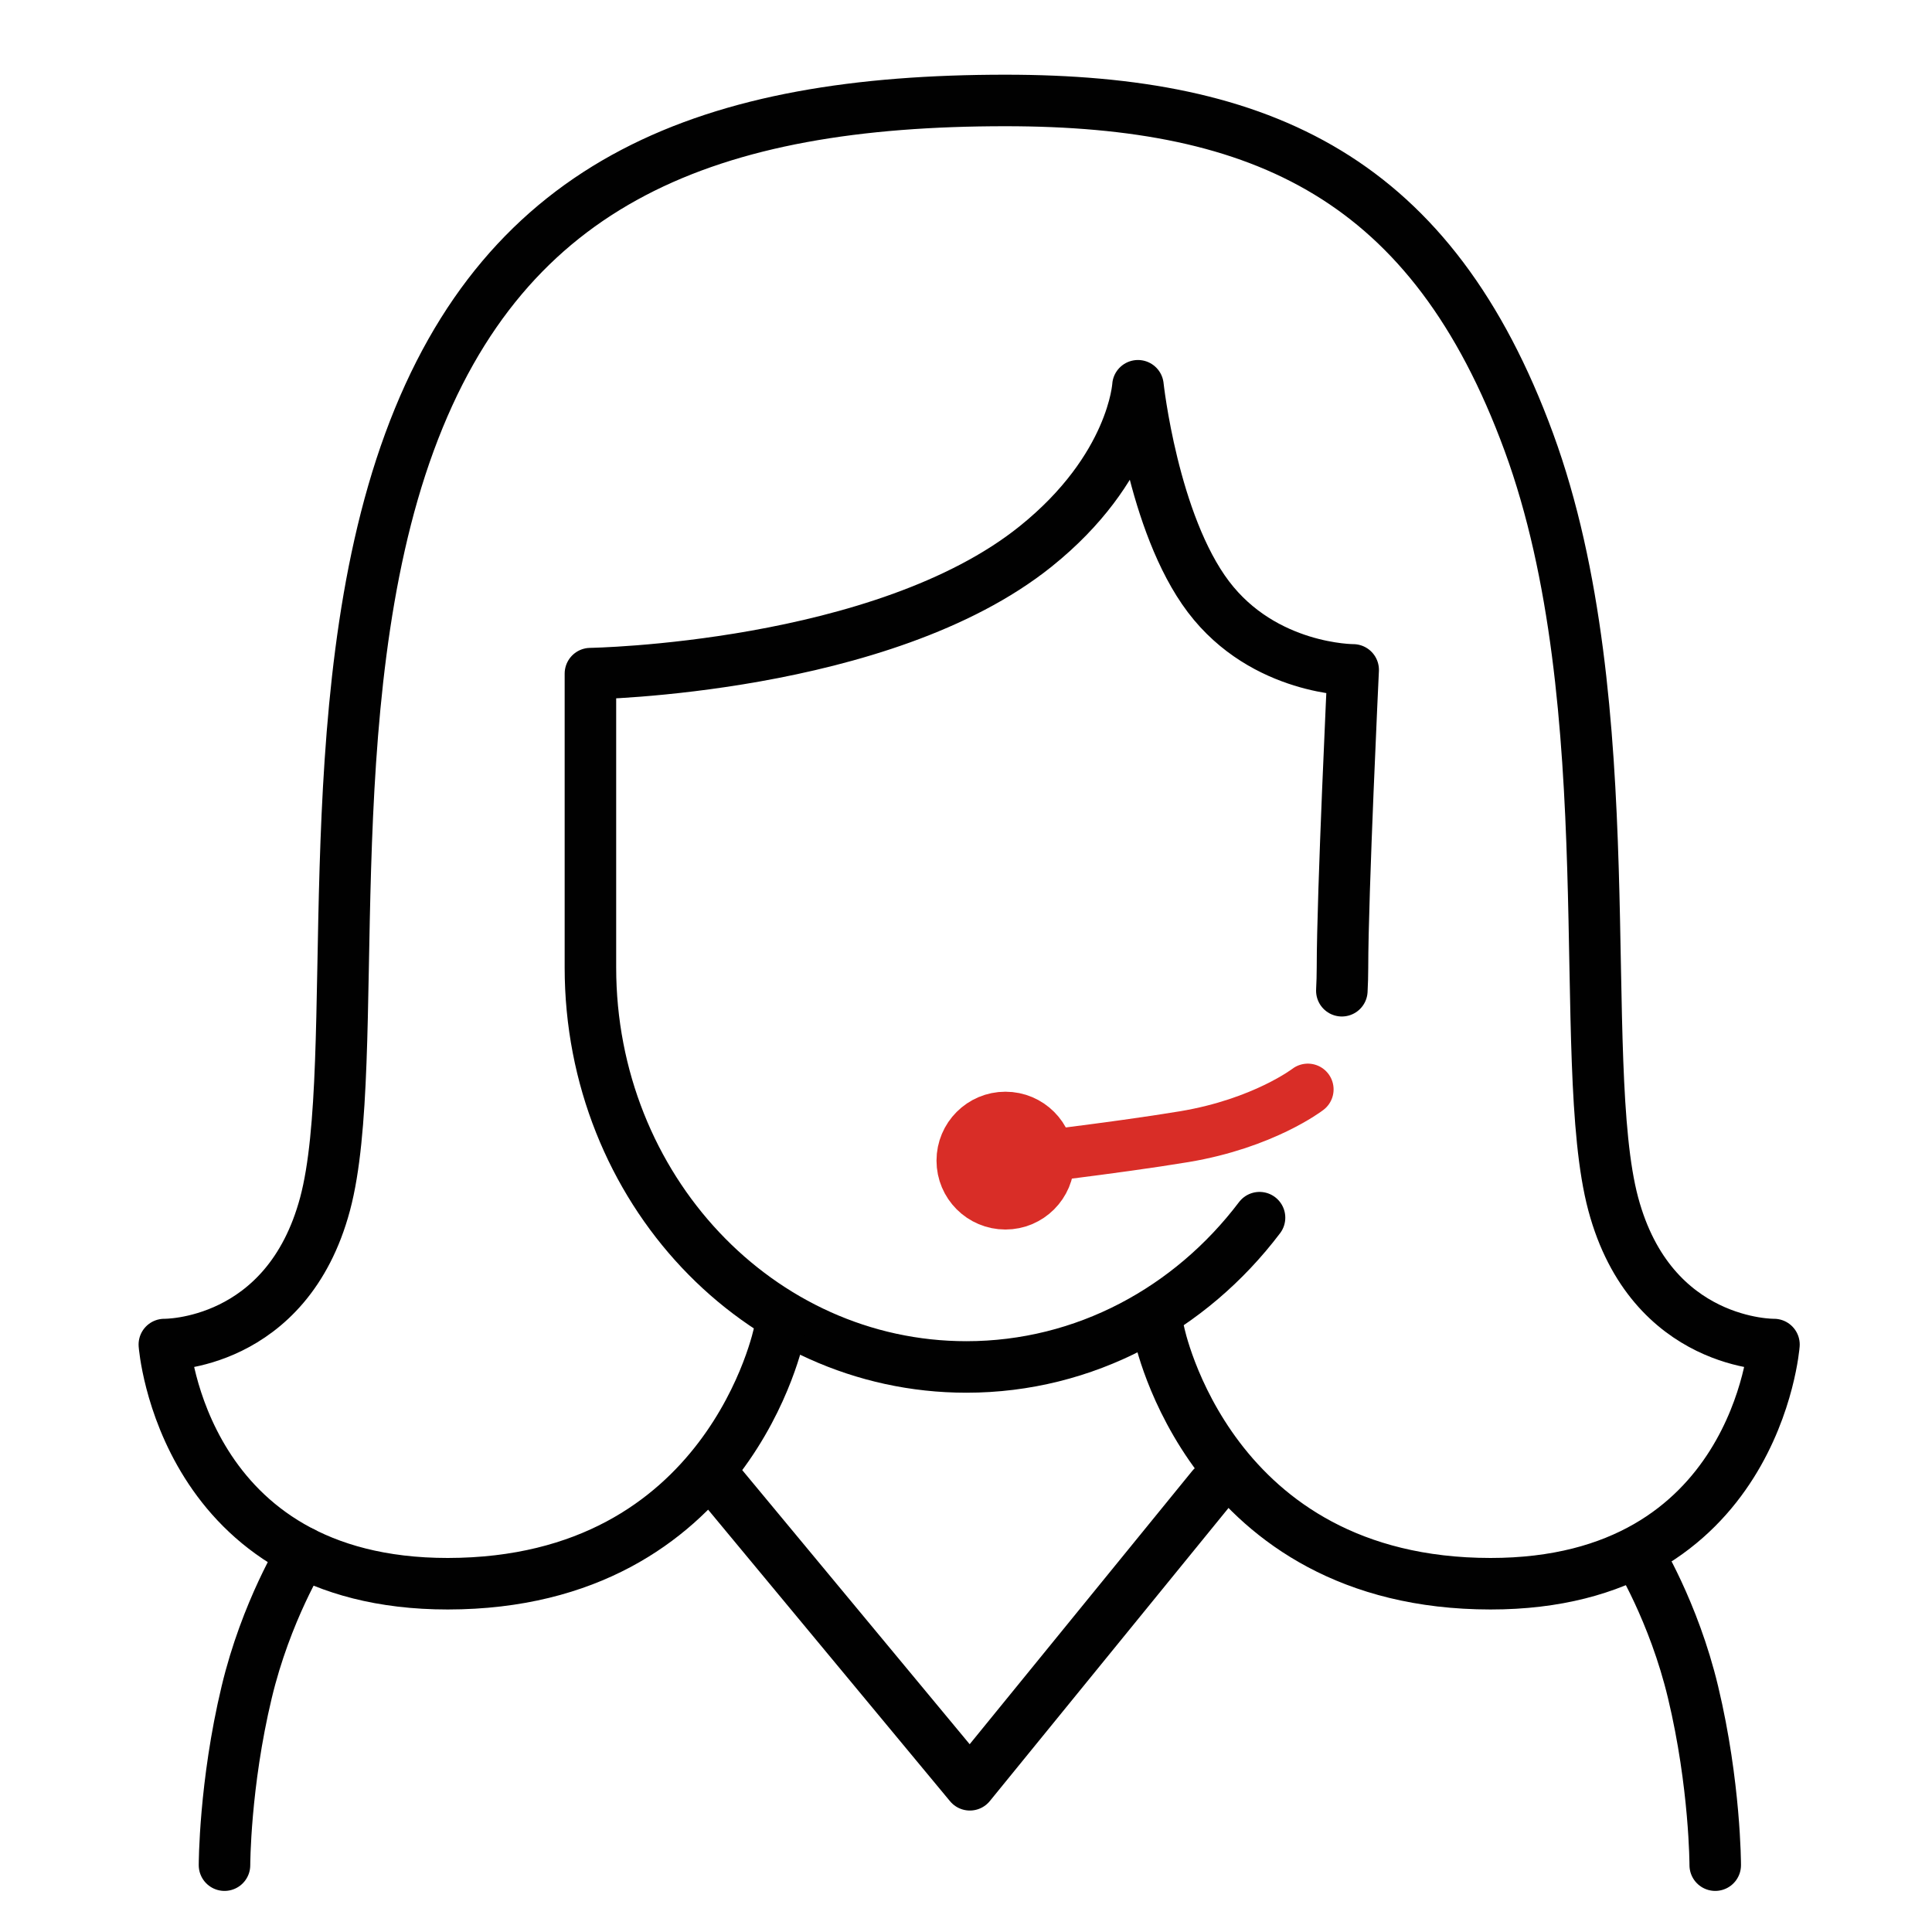 <?xml version="1.0" encoding="UTF-8"?>
<svg id="Layer_1" data-name="Layer 1" xmlns="http://www.w3.org/2000/svg" viewBox="0 0 150 150">
  <defs>
    <style>
      .cls-1 {
        stroke: #010101;
      }

      .cls-1, .cls-2 {
        fill: none;
        stroke-linecap: round;
        stroke-linejoin: round;
        stroke-width: 4px;
      }

      .cls-2 {
        stroke: #d92d27;
      }
    </style>
  </defs>
  <path class="cls-1" d="M97.79,94.54c-5.35,7.07-13.56,11.59-22.76,11.59-16.12,0-29.19-13.88-29.19-31.01v-22.82s22.7-.35,34.56-9.87c7.59-6.09,7.95-12.48,7.95-12.48,0,0,1.15,10.67,5.47,16.38s11.24,5.68,11.24,5.68c0,0-.83,17.4-.83,23.1,0,.61-.02,1.21-.05,1.81"/>
  <path class="cls-2" d="M101.54,84.58s-3.43,2.64-9.59,3.67c-5.42.9-13.89,1.87-13.89,1.87"/>
  <circle class="cls-2" cx="78.06" cy="90.11" r="3.35"/>
  <path class="cls-1" d="M89.98,103.44s3.89,19.51,25.74,19.52c20.61.01,22.01-18.57,22.01-18.57,0,0-9.52.16-12.48-10.92s.95-38.7-6.55-59.14c-7.5-20.44-20.58-26.53-40.64-26.53-22.82,0-38.77,6.09-46.27,26.53s-3.59,48.06-6.55,59.14c-2.96,11.08-12.48,10.92-12.48,10.92,0,0,1.39,18.58,22.01,18.57,21.86-.02,25.74-19.52,25.74-19.52"/>
  <polyline class="cls-1" points="55.56 114.78 75.3 138.57 94.12 115.46"/>
  <path class="cls-1" d="M17.43,144.81s0-6.24,1.72-13.42c1.5-6.29,4.34-10.86,4.34-10.86"/>
  <path class="cls-1" d="M133.17,144.81s0-6.24-1.72-13.42c-1.5-6.29-4.34-10.86-4.34-10.86"/>
</svg>